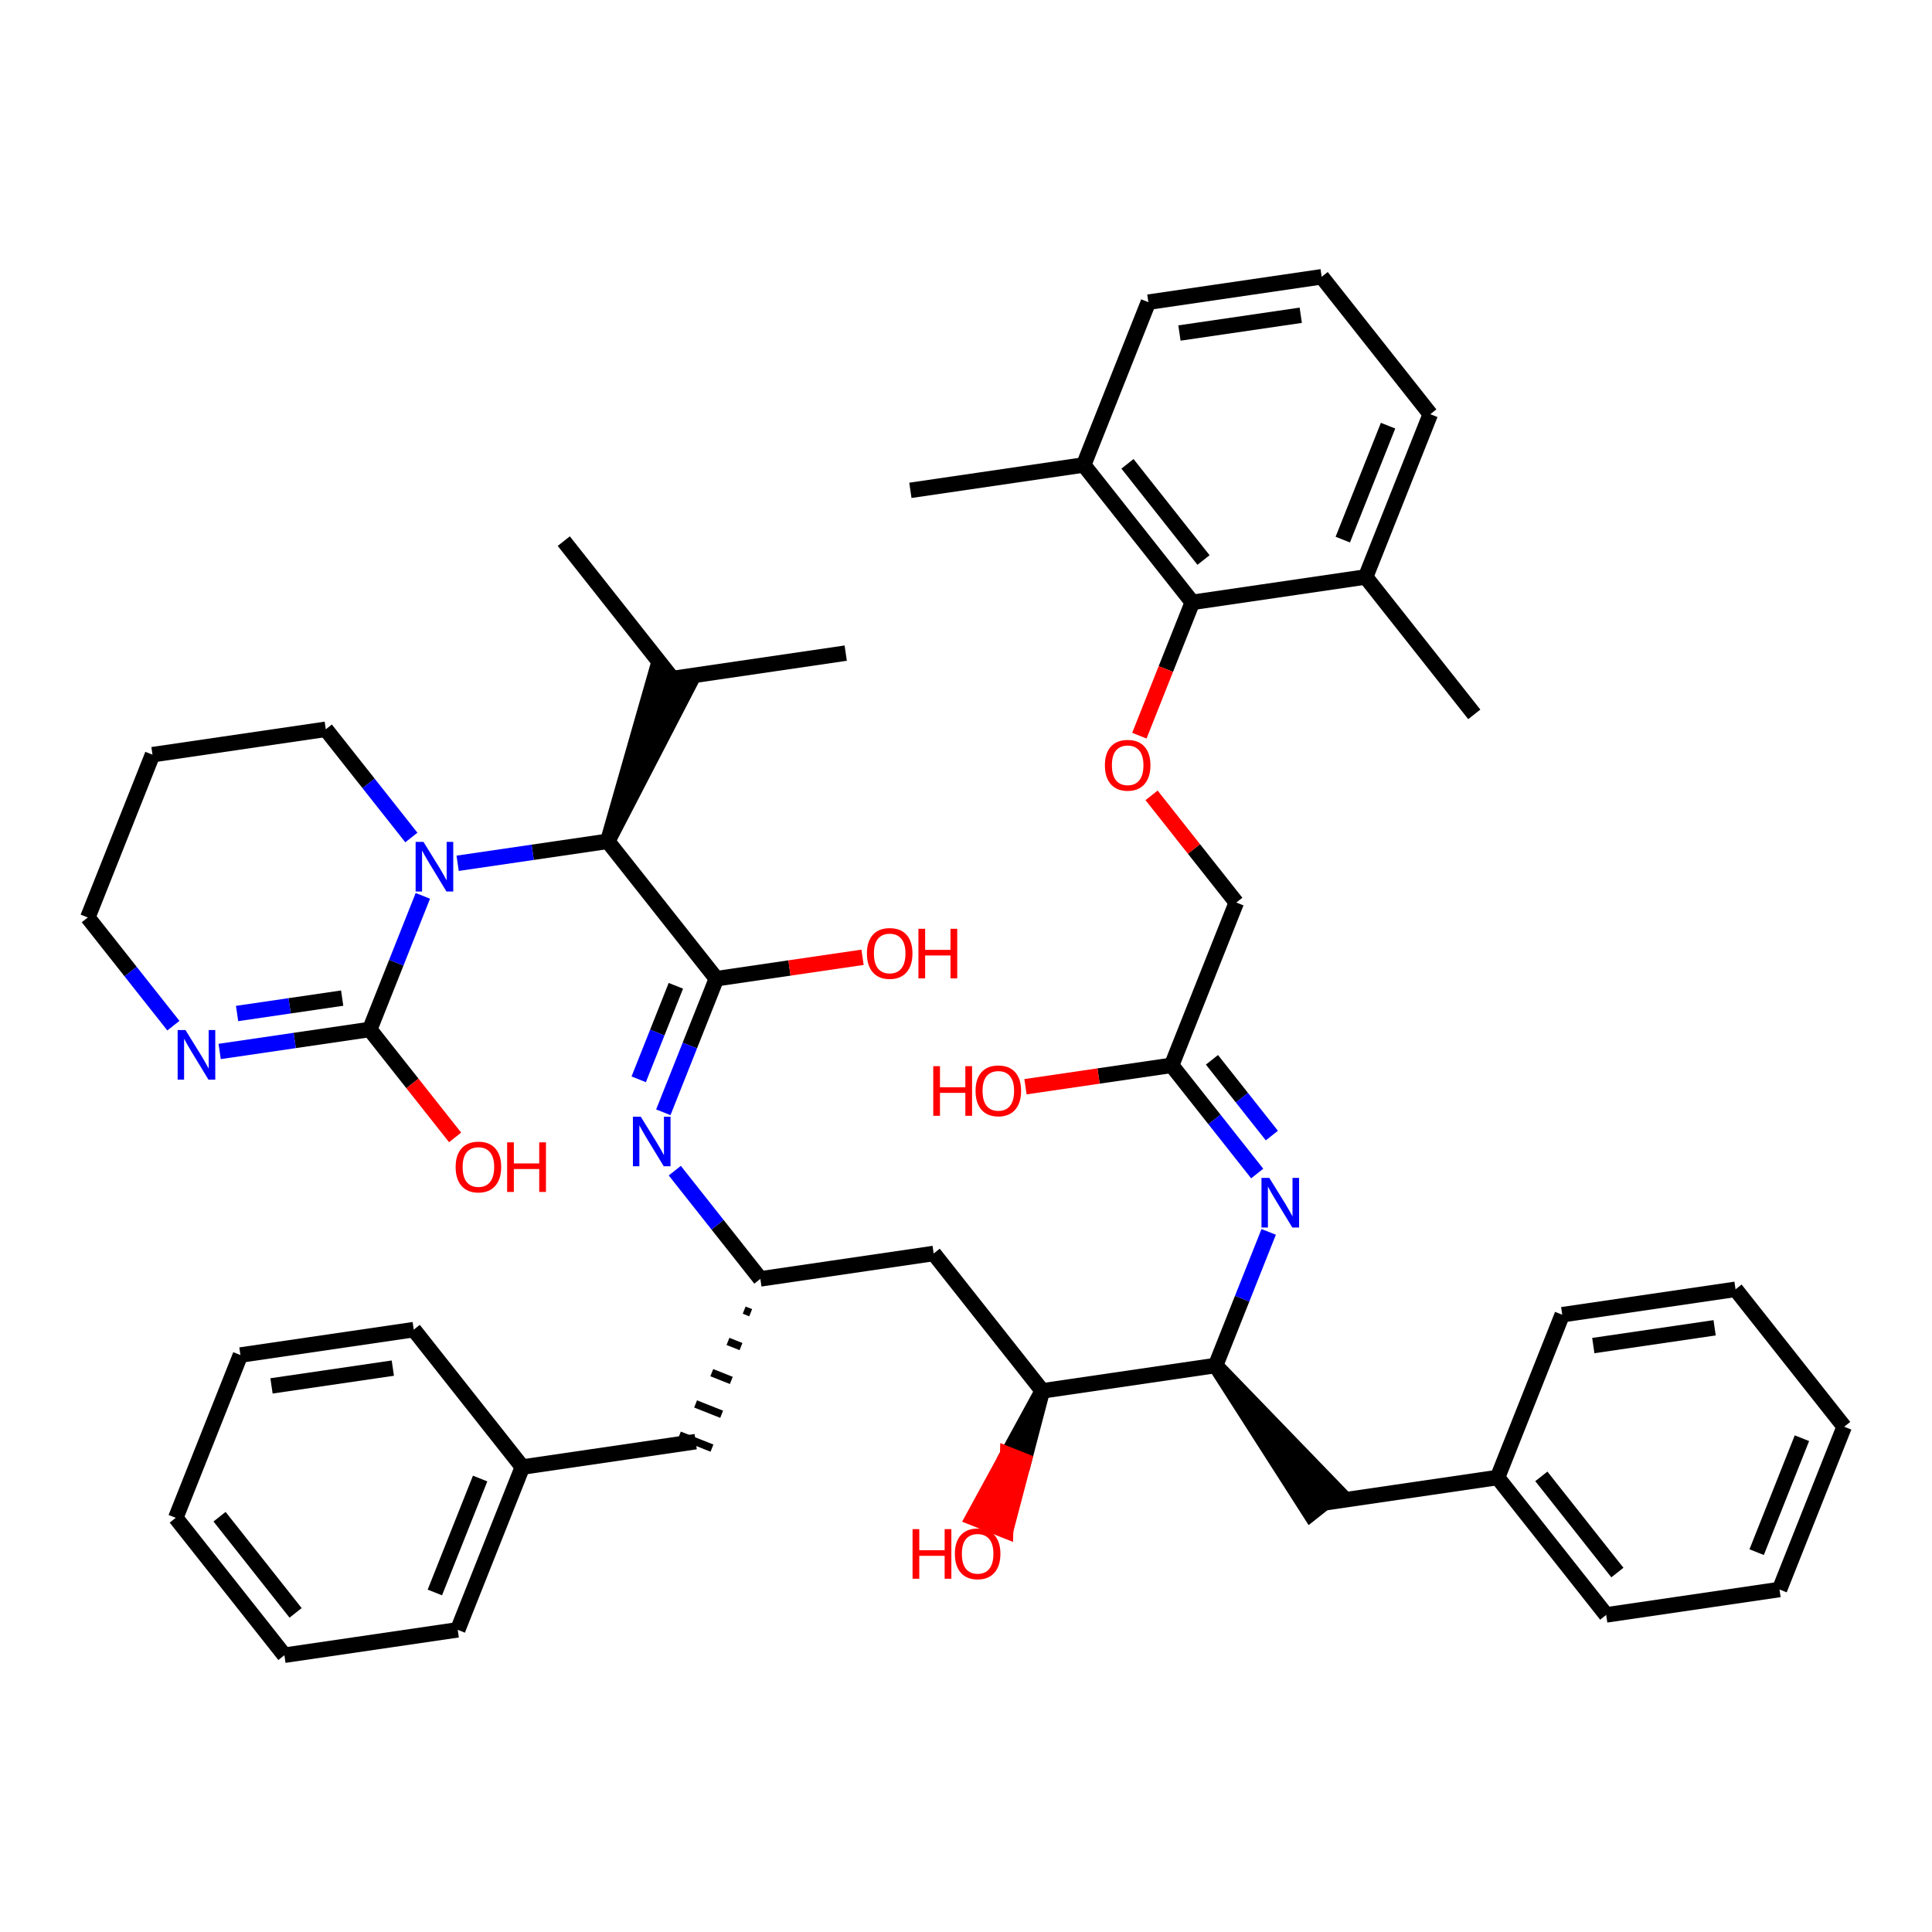 <?xml version='1.0' encoding='iso-8859-1'?>
<svg version='1.1' baseProfile='full'
              xmlns='http://www.w3.org/2000/svg'
                      xmlns:rdkit='http://www.rdkit.org/xml'
                      xmlns:xlink='http://www.w3.org/1999/xlink'
                  xml:space='preserve'
width='250px' height='250px' viewBox='0 0 250 250'>
<!-- END OF HEADER -->
<rect style='opacity:1.0;fill:#FFFFFF;stroke:none' width='250' height='250' x='0' y='0'> </rect>
<path class='bond-0 atom-0 atom-24' d='M 72.952,70.021 L 87.01,87.8' style='fill:none;fill-rule:evenodd;stroke:#000000;stroke-width:2.0px;stroke-linecap:butt;stroke-linejoin:miter;stroke-opacity:1' />
<path class='bond-1 atom-1 atom-24' d='M 109.436,84.514 L 87.01,87.8' style='fill:none;fill-rule:evenodd;stroke:#000000;stroke-width:2.0px;stroke-linecap:butt;stroke-linejoin:miter;stroke-opacity:1' />
<path class='bond-2 atom-2 atom-25' d='M 117.804,63.45 L 140.23,60.165' style='fill:none;fill-rule:evenodd;stroke:#000000;stroke-width:2.0px;stroke-linecap:butt;stroke-linejoin:miter;stroke-opacity:1' />
<path class='bond-3 atom-3 atom-26' d='M 190.772,92.438 L 176.714,74.659' style='fill:none;fill-rule:evenodd;stroke:#000000;stroke-width:2.0px;stroke-linecap:butt;stroke-linejoin:miter;stroke-opacity:1' />
<path class='bond-4 atom-4 atom-6' d='M 22.744,196.405 L 36.802,214.184' style='fill:none;fill-rule:evenodd;stroke:#000000;stroke-width:2.0px;stroke-linecap:butt;stroke-linejoin:miter;stroke-opacity:1' />
<path class='bond-4 atom-4 atom-6' d='M 28.409,196.261 L 38.249,208.706' style='fill:none;fill-rule:evenodd;stroke:#000000;stroke-width:2.0px;stroke-linecap:butt;stroke-linejoin:miter;stroke-opacity:1' />
<path class='bond-5 atom-4 atom-7' d='M 22.744,196.405 L 31.112,175.341' style='fill:none;fill-rule:evenodd;stroke:#000000;stroke-width:2.0px;stroke-linecap:butt;stroke-linejoin:miter;stroke-opacity:1' />
<path class='bond-6 atom-5 atom-8' d='M 238.636,184.617 L 230.268,205.681' style='fill:none;fill-rule:evenodd;stroke:#000000;stroke-width:2.0px;stroke-linecap:butt;stroke-linejoin:miter;stroke-opacity:1' />
<path class='bond-6 atom-5 atom-8' d='M 233.168,186.103 L 227.311,200.848' style='fill:none;fill-rule:evenodd;stroke:#000000;stroke-width:2.0px;stroke-linecap:butt;stroke-linejoin:miter;stroke-opacity:1' />
<path class='bond-7 atom-5 atom-9' d='M 238.636,184.617 L 224.578,166.838' style='fill:none;fill-rule:evenodd;stroke:#000000;stroke-width:2.0px;stroke-linecap:butt;stroke-linejoin:miter;stroke-opacity:1' />
<path class='bond-8 atom-6 atom-14' d='M 36.802,214.184 L 59.228,210.899' style='fill:none;fill-rule:evenodd;stroke:#000000;stroke-width:2.0px;stroke-linecap:butt;stroke-linejoin:miter;stroke-opacity:1' />
<path class='bond-9 atom-7 atom-15' d='M 31.112,175.341 L 53.538,172.056' style='fill:none;fill-rule:evenodd;stroke:#000000;stroke-width:2.0px;stroke-linecap:butt;stroke-linejoin:miter;stroke-opacity:1' />
<path class='bond-9 atom-7 atom-15' d='M 35.133,179.334 L 50.831,177.034' style='fill:none;fill-rule:evenodd;stroke:#000000;stroke-width:2.0px;stroke-linecap:butt;stroke-linejoin:miter;stroke-opacity:1' />
<path class='bond-10 atom-8 atom-16' d='M 230.268,205.681 L 207.842,208.967' style='fill:none;fill-rule:evenodd;stroke:#000000;stroke-width:2.0px;stroke-linecap:butt;stroke-linejoin:miter;stroke-opacity:1' />
<path class='bond-11 atom-9 atom-17' d='M 224.578,166.838 L 202.152,170.124' style='fill:none;fill-rule:evenodd;stroke:#000000;stroke-width:2.0px;stroke-linecap:butt;stroke-linejoin:miter;stroke-opacity:1' />
<path class='bond-11 atom-9 atom-17' d='M 221.871,171.816 L 206.173,174.116' style='fill:none;fill-rule:evenodd;stroke:#000000;stroke-width:2.0px;stroke-linecap:butt;stroke-linejoin:miter;stroke-opacity:1' />
<path class='bond-12 atom-10 atom-12' d='M 171.024,35.816 L 148.598,39.101' style='fill:none;fill-rule:evenodd;stroke:#000000;stroke-width:2.0px;stroke-linecap:butt;stroke-linejoin:miter;stroke-opacity:1' />
<path class='bond-12 atom-10 atom-12' d='M 168.317,40.794 L 152.619,43.093' style='fill:none;fill-rule:evenodd;stroke:#000000;stroke-width:2.0px;stroke-linecap:butt;stroke-linejoin:miter;stroke-opacity:1' />
<path class='bond-13 atom-10 atom-13' d='M 171.024,35.816 L 185.082,53.595' style='fill:none;fill-rule:evenodd;stroke:#000000;stroke-width:2.0px;stroke-linecap:butt;stroke-linejoin:miter;stroke-opacity:1' />
<path class='bond-14 atom-11 atom-18' d='M 19.732,97.655 L 11.364,118.719' style='fill:none;fill-rule:evenodd;stroke:#000000;stroke-width:2.0px;stroke-linecap:butt;stroke-linejoin:miter;stroke-opacity:1' />
<path class='bond-15 atom-11 atom-19' d='M 19.732,97.655 L 42.158,94.37' style='fill:none;fill-rule:evenodd;stroke:#000000;stroke-width:2.0px;stroke-linecap:butt;stroke-linejoin:miter;stroke-opacity:1' />
<path class='bond-16 atom-12 atom-25' d='M 148.598,39.101 L 140.23,60.165' style='fill:none;fill-rule:evenodd;stroke:#000000;stroke-width:2.0px;stroke-linecap:butt;stroke-linejoin:miter;stroke-opacity:1' />
<path class='bond-17 atom-13 atom-26' d='M 185.082,53.595 L 176.714,74.659' style='fill:none;fill-rule:evenodd;stroke:#000000;stroke-width:2.0px;stroke-linecap:butt;stroke-linejoin:miter;stroke-opacity:1' />
<path class='bond-17 atom-13 atom-26' d='M 179.614,55.081 L 173.756,69.826' style='fill:none;fill-rule:evenodd;stroke:#000000;stroke-width:2.0px;stroke-linecap:butt;stroke-linejoin:miter;stroke-opacity:1' />
<path class='bond-18 atom-14 atom-27' d='M 59.228,210.899 L 67.596,189.835' style='fill:none;fill-rule:evenodd;stroke:#000000;stroke-width:2.0px;stroke-linecap:butt;stroke-linejoin:miter;stroke-opacity:1' />
<path class='bond-18 atom-14 atom-27' d='M 56.27,206.066 L 62.128,191.321' style='fill:none;fill-rule:evenodd;stroke:#000000;stroke-width:2.0px;stroke-linecap:butt;stroke-linejoin:miter;stroke-opacity:1' />
<path class='bond-19 atom-15 atom-27' d='M 53.538,172.056 L 67.596,189.835' style='fill:none;fill-rule:evenodd;stroke:#000000;stroke-width:2.0px;stroke-linecap:butt;stroke-linejoin:miter;stroke-opacity:1' />
<path class='bond-20 atom-16 atom-28' d='M 207.842,208.967 L 193.784,191.188' style='fill:none;fill-rule:evenodd;stroke:#000000;stroke-width:2.0px;stroke-linecap:butt;stroke-linejoin:miter;stroke-opacity:1' />
<path class='bond-20 atom-16 atom-28' d='M 209.289,203.488 L 199.449,191.043' style='fill:none;fill-rule:evenodd;stroke:#000000;stroke-width:2.0px;stroke-linecap:butt;stroke-linejoin:miter;stroke-opacity:1' />
<path class='bond-21 atom-17 atom-28' d='M 202.152,170.124 L 193.784,191.188' style='fill:none;fill-rule:evenodd;stroke:#000000;stroke-width:2.0px;stroke-linecap:butt;stroke-linejoin:miter;stroke-opacity:1' />
<path class='bond-22 atom-18 atom-37' d='M 11.364,118.719 L 16.9,125.721' style='fill:none;fill-rule:evenodd;stroke:#000000;stroke-width:2.0px;stroke-linecap:butt;stroke-linejoin:miter;stroke-opacity:1' />
<path class='bond-22 atom-18 atom-37' d='M 16.9,125.721 L 22.436,132.722' style='fill:none;fill-rule:evenodd;stroke:#0000FF;stroke-width:2.0px;stroke-linecap:butt;stroke-linejoin:miter;stroke-opacity:1' />
<path class='bond-23 atom-19 atom-40' d='M 42.158,94.37 L 47.694,101.371' style='fill:none;fill-rule:evenodd;stroke:#000000;stroke-width:2.0px;stroke-linecap:butt;stroke-linejoin:miter;stroke-opacity:1' />
<path class='bond-23 atom-19 atom-40' d='M 47.694,101.371 L 53.23,108.373' style='fill:none;fill-rule:evenodd;stroke:#0000FF;stroke-width:2.0px;stroke-linecap:butt;stroke-linejoin:miter;stroke-opacity:1' />
<path class='bond-24 atom-20 atom-27' d='M 90.022,186.55 L 67.596,189.835' style='fill:none;fill-rule:evenodd;stroke:#000000;stroke-width:2.0px;stroke-linecap:butt;stroke-linejoin:miter;stroke-opacity:1' />
<path class='bond-25 atom-29 atom-20' d='M 96.295,169.531 L 97.138,169.866' style='fill:none;fill-rule:evenodd;stroke:#000000;stroke-width:1.0px;stroke-linecap:butt;stroke-linejoin:miter;stroke-opacity:1' />
<path class='bond-25 atom-29 atom-20' d='M 94.2,173.577 L 95.885,174.246' style='fill:none;fill-rule:evenodd;stroke:#000000;stroke-width:1.0px;stroke-linecap:butt;stroke-linejoin:miter;stroke-opacity:1' />
<path class='bond-25 atom-29 atom-20' d='M 92.105,177.622 L 94.633,178.626' style='fill:none;fill-rule:evenodd;stroke:#000000;stroke-width:1.0px;stroke-linecap:butt;stroke-linejoin:miter;stroke-opacity:1' />
<path class='bond-25 atom-29 atom-20' d='M 90.01,181.668 L 93.381,183.006' style='fill:none;fill-rule:evenodd;stroke:#000000;stroke-width:1.0px;stroke-linecap:butt;stroke-linejoin:miter;stroke-opacity:1' />
<path class='bond-25 atom-29 atom-20' d='M 87.916,185.713 L 92.129,187.387' style='fill:none;fill-rule:evenodd;stroke:#000000;stroke-width:1.0px;stroke-linecap:butt;stroke-linejoin:miter;stroke-opacity:1' />
<path class='bond-26 atom-21 atom-28' d='M 171.358,194.473 L 193.784,191.188' style='fill:none;fill-rule:evenodd;stroke:#000000;stroke-width:2.0px;stroke-linecap:butt;stroke-linejoin:miter;stroke-opacity:1' />
<path class='bond-27 atom-30 atom-21' d='M 157.3,176.694 L 169.58,195.879 L 173.136,193.067 Z' style='fill:#000000;fill-rule:evenodd;fill-opacity:1;stroke:#000000;stroke-width:2.0px;stroke-linecap:butt;stroke-linejoin:miter;stroke-opacity:1;' />
<path class='bond-28 atom-22 atom-29' d='M 120.816,162.2 L 98.39,165.486' style='fill:none;fill-rule:evenodd;stroke:#000000;stroke-width:2.0px;stroke-linecap:butt;stroke-linejoin:miter;stroke-opacity:1' />
<path class='bond-29 atom-22 atom-31' d='M 120.816,162.2 L 134.874,179.979' style='fill:none;fill-rule:evenodd;stroke:#000000;stroke-width:2.0px;stroke-linecap:butt;stroke-linejoin:miter;stroke-opacity:1' />
<path class='bond-30 atom-23 atom-32' d='M 159.978,116.787 L 151.61,137.851' style='fill:none;fill-rule:evenodd;stroke:#000000;stroke-width:2.0px;stroke-linecap:butt;stroke-linejoin:miter;stroke-opacity:1' />
<path class='bond-31 atom-23 atom-45' d='M 159.978,116.787 L 154.496,109.854' style='fill:none;fill-rule:evenodd;stroke:#000000;stroke-width:2.0px;stroke-linecap:butt;stroke-linejoin:miter;stroke-opacity:1' />
<path class='bond-31 atom-23 atom-45' d='M 154.496,109.854 L 149.013,102.92' style='fill:none;fill-rule:evenodd;stroke:#FF0000;stroke-width:2.0px;stroke-linecap:butt;stroke-linejoin:miter;stroke-opacity:1' />
<path class='bond-32 atom-33 atom-24' d='M 78.642,108.864 L 89.116,88.636 L 84.903,86.963 Z' style='fill:#000000;fill-rule:evenodd;fill-opacity:1;stroke:#000000;stroke-width:2.0px;stroke-linecap:butt;stroke-linejoin:miter;stroke-opacity:1;' />
<path class='bond-33 atom-25 atom-34' d='M 140.23,60.165 L 154.288,77.944' style='fill:none;fill-rule:evenodd;stroke:#000000;stroke-width:2.0px;stroke-linecap:butt;stroke-linejoin:miter;stroke-opacity:1' />
<path class='bond-33 atom-25 atom-34' d='M 145.894,60.02 L 155.735,72.466' style='fill:none;fill-rule:evenodd;stroke:#000000;stroke-width:2.0px;stroke-linecap:butt;stroke-linejoin:miter;stroke-opacity:1' />
<path class='bond-34 atom-26 atom-34' d='M 176.714,74.659 L 154.288,77.944' style='fill:none;fill-rule:evenodd;stroke:#000000;stroke-width:2.0px;stroke-linecap:butt;stroke-linejoin:miter;stroke-opacity:1' />
<path class='bond-35 atom-29 atom-38' d='M 98.39,165.486 L 92.854,158.484' style='fill:none;fill-rule:evenodd;stroke:#000000;stroke-width:2.0px;stroke-linecap:butt;stroke-linejoin:miter;stroke-opacity:1' />
<path class='bond-35 atom-29 atom-38' d='M 92.854,158.484 L 87.318,151.483' style='fill:none;fill-rule:evenodd;stroke:#0000FF;stroke-width:2.0px;stroke-linecap:butt;stroke-linejoin:miter;stroke-opacity:1' />
<path class='bond-36 atom-30 atom-31' d='M 157.3,176.694 L 134.874,179.979' style='fill:none;fill-rule:evenodd;stroke:#000000;stroke-width:2.0px;stroke-linecap:butt;stroke-linejoin:miter;stroke-opacity:1' />
<path class='bond-37 atom-30 atom-39' d='M 157.3,176.694 L 160.734,168.05' style='fill:none;fill-rule:evenodd;stroke:#000000;stroke-width:2.0px;stroke-linecap:butt;stroke-linejoin:miter;stroke-opacity:1' />
<path class='bond-37 atom-30 atom-39' d='M 160.734,168.05 L 164.168,159.406' style='fill:none;fill-rule:evenodd;stroke:#0000FF;stroke-width:2.0px;stroke-linecap:butt;stroke-linejoin:miter;stroke-opacity:1' />
<path class='bond-38 atom-31 atom-41' d='M 134.874,179.979 L 130.394,188.187 L 132.501,189.024 Z' style='fill:#000000;fill-rule:evenodd;fill-opacity:1;stroke:#000000;stroke-width:2.0px;stroke-linecap:butt;stroke-linejoin:miter;stroke-opacity:1;' />
<path class='bond-38 atom-31 atom-41' d='M 130.394,188.187 L 130.127,198.068 L 125.914,196.394 Z' style='fill:#FF0000;fill-rule:evenodd;fill-opacity:1;stroke:#FF0000;stroke-width:2.0px;stroke-linecap:butt;stroke-linejoin:miter;stroke-opacity:1;' />
<path class='bond-38 atom-31 atom-41' d='M 130.394,188.187 L 132.501,189.024 L 130.127,198.068 Z' style='fill:#FF0000;fill-rule:evenodd;fill-opacity:1;stroke:#FF0000;stroke-width:2.0px;stroke-linecap:butt;stroke-linejoin:miter;stroke-opacity:1;' />
<path class='bond-39 atom-32 atom-39' d='M 151.61,137.851 L 157.146,144.852' style='fill:none;fill-rule:evenodd;stroke:#000000;stroke-width:2.0px;stroke-linecap:butt;stroke-linejoin:miter;stroke-opacity:1' />
<path class='bond-39 atom-32 atom-39' d='M 157.146,144.852 L 162.682,151.854' style='fill:none;fill-rule:evenodd;stroke:#0000FF;stroke-width:2.0px;stroke-linecap:butt;stroke-linejoin:miter;stroke-opacity:1' />
<path class='bond-39 atom-32 atom-39' d='M 156.827,137.14 L 160.702,142.041' style='fill:none;fill-rule:evenodd;stroke:#000000;stroke-width:2.0px;stroke-linecap:butt;stroke-linejoin:miter;stroke-opacity:1' />
<path class='bond-39 atom-32 atom-39' d='M 160.702,142.041 L 164.577,146.942' style='fill:none;fill-rule:evenodd;stroke:#0000FF;stroke-width:2.0px;stroke-linecap:butt;stroke-linejoin:miter;stroke-opacity:1' />
<path class='bond-40 atom-32 atom-42' d='M 151.61,137.851 L 142.154,139.236' style='fill:none;fill-rule:evenodd;stroke:#000000;stroke-width:2.0px;stroke-linecap:butt;stroke-linejoin:miter;stroke-opacity:1' />
<path class='bond-40 atom-32 atom-42' d='M 142.154,139.236 L 132.697,140.622' style='fill:none;fill-rule:evenodd;stroke:#FF0000;stroke-width:2.0px;stroke-linecap:butt;stroke-linejoin:miter;stroke-opacity:1' />
<path class='bond-41 atom-33 atom-35' d='M 78.642,108.864 L 92.7,126.643' style='fill:none;fill-rule:evenodd;stroke:#000000;stroke-width:2.0px;stroke-linecap:butt;stroke-linejoin:miter;stroke-opacity:1' />
<path class='bond-42 atom-33 atom-40' d='M 78.642,108.864 L 68.929,110.287' style='fill:none;fill-rule:evenodd;stroke:#000000;stroke-width:2.0px;stroke-linecap:butt;stroke-linejoin:miter;stroke-opacity:1' />
<path class='bond-42 atom-33 atom-40' d='M 68.929,110.287 L 59.217,111.709' style='fill:none;fill-rule:evenodd;stroke:#0000FF;stroke-width:2.0px;stroke-linecap:butt;stroke-linejoin:miter;stroke-opacity:1' />
<path class='bond-43 atom-34 atom-45' d='M 154.288,77.944 L 150.861,86.57' style='fill:none;fill-rule:evenodd;stroke:#000000;stroke-width:2.0px;stroke-linecap:butt;stroke-linejoin:miter;stroke-opacity:1' />
<path class='bond-43 atom-34 atom-45' d='M 150.861,86.57 L 147.434,95.196' style='fill:none;fill-rule:evenodd;stroke:#FF0000;stroke-width:2.0px;stroke-linecap:butt;stroke-linejoin:miter;stroke-opacity:1' />
<path class='bond-44 atom-35 atom-38' d='M 92.7,126.643 L 89.266,135.287' style='fill:none;fill-rule:evenodd;stroke:#000000;stroke-width:2.0px;stroke-linecap:butt;stroke-linejoin:miter;stroke-opacity:1' />
<path class='bond-44 atom-35 atom-38' d='M 89.266,135.287 L 85.832,143.931' style='fill:none;fill-rule:evenodd;stroke:#0000FF;stroke-width:2.0px;stroke-linecap:butt;stroke-linejoin:miter;stroke-opacity:1' />
<path class='bond-44 atom-35 atom-38' d='M 87.457,127.562 L 85.053,133.613' style='fill:none;fill-rule:evenodd;stroke:#000000;stroke-width:2.0px;stroke-linecap:butt;stroke-linejoin:miter;stroke-opacity:1' />
<path class='bond-44 atom-35 atom-38' d='M 85.053,133.613 L 82.649,139.664' style='fill:none;fill-rule:evenodd;stroke:#0000FF;stroke-width:2.0px;stroke-linecap:butt;stroke-linejoin:miter;stroke-opacity:1' />
<path class='bond-45 atom-35 atom-43' d='M 92.7,126.643 L 102.156,125.257' style='fill:none;fill-rule:evenodd;stroke:#000000;stroke-width:2.0px;stroke-linecap:butt;stroke-linejoin:miter;stroke-opacity:1' />
<path class='bond-45 atom-35 atom-43' d='M 102.156,125.257 L 111.613,123.872' style='fill:none;fill-rule:evenodd;stroke:#FF0000;stroke-width:2.0px;stroke-linecap:butt;stroke-linejoin:miter;stroke-opacity:1' />
<path class='bond-46 atom-36 atom-37' d='M 47.848,133.213 L 38.135,134.636' style='fill:none;fill-rule:evenodd;stroke:#000000;stroke-width:2.0px;stroke-linecap:butt;stroke-linejoin:miter;stroke-opacity:1' />
<path class='bond-46 atom-36 atom-37' d='M 38.135,134.636 L 28.423,136.059' style='fill:none;fill-rule:evenodd;stroke:#0000FF;stroke-width:2.0px;stroke-linecap:butt;stroke-linejoin:miter;stroke-opacity:1' />
<path class='bond-46 atom-36 atom-37' d='M 44.277,129.155 L 37.478,130.151' style='fill:none;fill-rule:evenodd;stroke:#000000;stroke-width:2.0px;stroke-linecap:butt;stroke-linejoin:miter;stroke-opacity:1' />
<path class='bond-46 atom-36 atom-37' d='M 37.478,130.151 L 30.679,131.147' style='fill:none;fill-rule:evenodd;stroke:#0000FF;stroke-width:2.0px;stroke-linecap:butt;stroke-linejoin:miter;stroke-opacity:1' />
<path class='bond-47 atom-36 atom-40' d='M 47.848,133.213 L 51.282,124.569' style='fill:none;fill-rule:evenodd;stroke:#000000;stroke-width:2.0px;stroke-linecap:butt;stroke-linejoin:miter;stroke-opacity:1' />
<path class='bond-47 atom-36 atom-40' d='M 51.282,124.569 L 54.716,115.925' style='fill:none;fill-rule:evenodd;stroke:#0000FF;stroke-width:2.0px;stroke-linecap:butt;stroke-linejoin:miter;stroke-opacity:1' />
<path class='bond-48 atom-36 atom-44' d='M 47.848,133.213 L 53.37,140.196' style='fill:none;fill-rule:evenodd;stroke:#000000;stroke-width:2.0px;stroke-linecap:butt;stroke-linejoin:miter;stroke-opacity:1' />
<path class='bond-48 atom-36 atom-44' d='M 53.37,140.196 L 58.891,147.18' style='fill:none;fill-rule:evenodd;stroke:#FF0000;stroke-width:2.0px;stroke-linecap:butt;stroke-linejoin:miter;stroke-opacity:1' />
<path  class='atom-37' d='M 24.003 133.289
L 26.106 136.689
Q 26.315 137.024, 26.65 137.632
Q 26.986 138.239, 27.004 138.275
L 27.004 133.289
L 27.856 133.289
L 27.856 139.708
L 26.977 139.708
L 24.719 135.991
Q 24.456 135.555, 24.175 135.057
Q 23.903 134.558, 23.822 134.404
L 23.822 139.708
L 22.988 139.708
L 22.988 133.289
L 24.003 133.289
' fill='#0000FF'/>
<path  class='atom-38' d='M 82.913 144.497
L 85.016 147.897
Q 85.225 148.233, 85.56 148.84
Q 85.896 149.447, 85.914 149.484
L 85.914 144.497
L 86.766 144.497
L 86.766 150.916
L 85.887 150.916
L 83.629 147.199
Q 83.366 146.764, 83.085 146.265
Q 82.813 145.767, 82.732 145.612
L 82.732 150.916
L 81.898 150.916
L 81.898 144.497
L 82.913 144.497
' fill='#0000FF'/>
<path  class='atom-39' d='M 164.249 152.421
L 166.353 155.82
Q 166.561 156.156, 166.897 156.763
Q 167.232 157.371, 167.25 157.407
L 167.25 152.421
L 168.102 152.421
L 168.102 158.839
L 167.223 158.839
L 164.965 155.122
Q 164.703 154.687, 164.422 154.188
Q 164.15 153.69, 164.068 153.536
L 164.068 158.839
L 163.234 158.839
L 163.234 152.421
L 164.249 152.421
' fill='#0000FF'/>
<path  class='atom-40' d='M 54.797 108.94
L 56.9 112.339
Q 57.109 112.675, 57.444 113.282
Q 57.78 113.89, 57.798 113.926
L 57.798 108.94
L 58.65 108.94
L 58.65 115.358
L 57.77 115.358
L 55.513 111.641
Q 55.25 111.206, 54.969 110.707
Q 54.697 110.209, 54.615 110.055
L 54.615 115.358
L 53.781 115.358
L 53.781 108.94
L 54.797 108.94
' fill='#0000FF'/>
<path  class='atom-41' d='M 118.084 197.87
L 118.954 197.87
L 118.954 200.599
L 122.236 200.599
L 122.236 197.87
L 123.106 197.87
L 123.106 204.289
L 122.236 204.289
L 122.236 201.324
L 118.954 201.324
L 118.954 204.289
L 118.084 204.289
L 118.084 197.87
' fill='#FF0000'/>
<path  class='atom-41' d='M 123.56 201.062
Q 123.56 199.52, 124.321 198.659
Q 125.083 197.798, 126.506 197.798
Q 127.93 197.798, 128.691 198.659
Q 129.453 199.52, 129.453 201.062
Q 129.453 202.621, 128.682 203.509
Q 127.911 204.389, 126.506 204.389
Q 125.092 204.389, 124.321 203.509
Q 123.56 202.63, 123.56 201.062
M 126.506 203.664
Q 127.485 203.664, 128.011 203.011
Q 128.546 202.349, 128.546 201.062
Q 128.546 199.801, 128.011 199.167
Q 127.485 198.523, 126.506 198.523
Q 125.527 198.523, 124.992 199.158
Q 124.466 199.792, 124.466 201.062
Q 124.466 202.358, 124.992 203.011
Q 125.527 203.664, 126.506 203.664
' fill='#FF0000'/>
<path  class='atom-42' d='M 120.762 137.963
L 121.632 137.963
L 121.632 140.692
L 124.914 140.692
L 124.914 137.963
L 125.784 137.963
L 125.784 144.382
L 124.914 144.382
L 124.914 141.417
L 121.632 141.417
L 121.632 144.382
L 120.762 144.382
L 120.762 137.963
' fill='#FF0000'/>
<path  class='atom-42' d='M 126.237 141.154
Q 126.237 139.613, 126.999 138.752
Q 127.761 137.891, 129.184 137.891
Q 130.607 137.891, 131.369 138.752
Q 132.13 139.613, 132.13 141.154
Q 132.13 142.714, 131.36 143.602
Q 130.589 144.482, 129.184 144.482
Q 127.77 144.482, 126.999 143.602
Q 126.237 142.723, 126.237 141.154
M 129.184 143.756
Q 130.163 143.756, 130.689 143.104
Q 131.224 142.442, 131.224 141.154
Q 131.224 139.894, 130.689 139.26
Q 130.163 138.616, 129.184 138.616
Q 128.205 138.616, 127.67 139.251
Q 127.144 139.885, 127.144 141.154
Q 127.144 142.451, 127.67 143.104
Q 128.205 143.756, 129.184 143.756
' fill='#FF0000'/>
<path  class='atom-43' d='M 112.179 123.376
Q 112.179 121.834, 112.941 120.973
Q 113.702 120.112, 115.126 120.112
Q 116.549 120.112, 117.311 120.973
Q 118.072 121.834, 118.072 123.376
Q 118.072 124.935, 117.302 125.823
Q 116.531 126.703, 115.126 126.703
Q 113.712 126.703, 112.941 125.823
Q 112.179 124.944, 112.179 123.376
M 115.126 125.978
Q 116.105 125.978, 116.631 125.325
Q 117.166 124.663, 117.166 123.376
Q 117.166 122.115, 116.631 121.481
Q 116.105 120.837, 115.126 120.837
Q 114.147 120.837, 113.612 121.472
Q 113.086 122.106, 113.086 123.376
Q 113.086 124.672, 113.612 125.325
Q 114.147 125.978, 115.126 125.978
' fill='#FF0000'/>
<path  class='atom-43' d='M 118.843 120.184
L 119.713 120.184
L 119.713 122.913
L 122.995 122.913
L 122.995 120.184
L 123.866 120.184
L 123.866 126.603
L 122.995 126.603
L 122.995 123.638
L 119.713 123.638
L 119.713 126.603
L 118.843 126.603
L 118.843 120.184
' fill='#FF0000'/>
<path  class='atom-44' d='M 58.959 151.01
Q 58.959 149.469, 59.721 148.608
Q 60.483 147.746, 61.906 147.746
Q 63.329 147.746, 64.091 148.608
Q 64.852 149.469, 64.852 151.01
Q 64.852 152.569, 64.082 153.458
Q 63.311 154.337, 61.906 154.337
Q 60.492 154.337, 59.721 153.458
Q 58.959 152.579, 58.959 151.01
M 61.906 153.612
Q 62.885 153.612, 63.411 152.959
Q 63.946 152.297, 63.946 151.01
Q 63.946 149.75, 63.411 149.115
Q 62.885 148.472, 61.906 148.472
Q 60.927 148.472, 60.392 149.106
Q 59.866 149.741, 59.866 151.01
Q 59.866 152.307, 60.392 152.959
Q 60.927 153.612, 61.906 153.612
' fill='#FF0000'/>
<path  class='atom-44' d='M 65.623 147.819
L 66.493 147.819
L 66.493 150.548
L 69.775 150.548
L 69.775 147.819
L 70.646 147.819
L 70.646 154.238
L 69.775 154.238
L 69.775 151.273
L 66.493 151.273
L 66.493 154.238
L 65.623 154.238
L 65.623 147.819
' fill='#FF0000'/>
<path  class='atom-45' d='M 142.973 99.026
Q 142.973 97.485, 143.735 96.624
Q 144.496 95.762, 145.92 95.762
Q 147.343 95.762, 148.105 96.624
Q 148.866 97.485, 148.866 99.026
Q 148.866 100.586, 148.096 101.474
Q 147.325 102.353, 145.92 102.353
Q 144.505 102.353, 143.735 101.474
Q 142.973 100.595, 142.973 99.026
M 145.92 101.628
Q 146.899 101.628, 147.425 100.975
Q 147.96 100.314, 147.96 99.026
Q 147.96 97.766, 147.425 97.131
Q 146.899 96.488, 145.92 96.488
Q 144.941 96.488, 144.406 97.122
Q 143.88 97.757, 143.88 99.026
Q 143.88 100.323, 144.406 100.975
Q 144.941 101.628, 145.92 101.628
' fill='#FF0000'/>
</svg>
